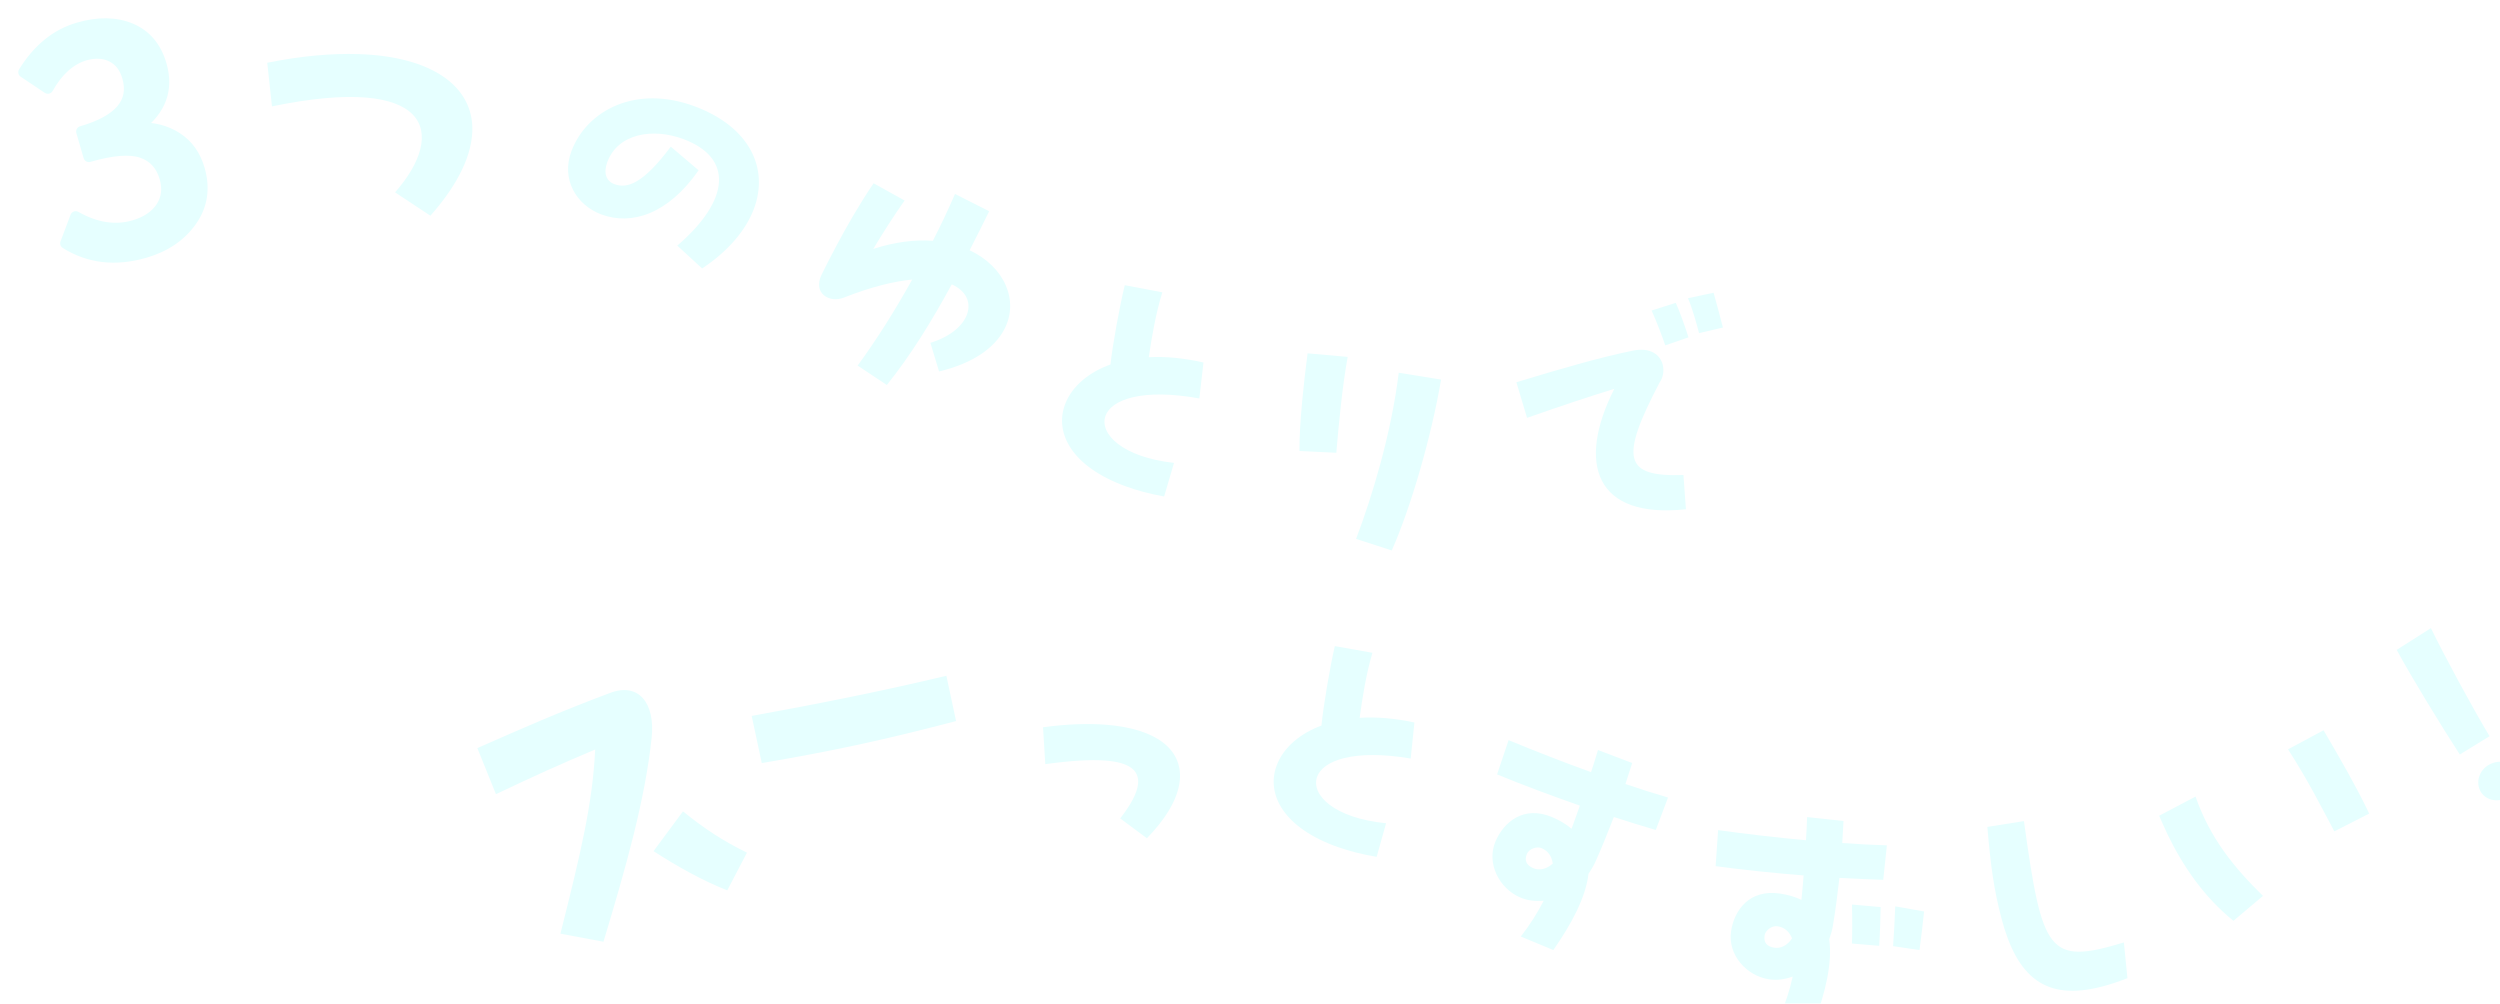 <?xml version="1.0" encoding="UTF-8"?>
<svg id="_レイヤー_2" data-name="レイヤー 2" xmlns="http://www.w3.org/2000/svg" width="683.9" height="274.55" xmlns:xlink="http://www.w3.org/1999/xlink" viewBox="0 0 683.9 274.55">
  <defs>
    <style>
      .cls-1 {
        filter: url(#drop-shadow-2);
      }

      .cls-2 {
        filter: url(#drop-shadow-1);
      }

      .cls-3 {
        stroke: #e6ffff;
        stroke-linecap: round;
        stroke-linejoin: round;
        stroke-width: 3px;
      }

      .cls-3, .cls-4 {
        fill: #e6ffff;
      }

      .cls-4 {
        stroke-width: 0px;
      }
    </style>
    <filter id="drop-shadow-1" filterUnits="userSpaceOnUse">
      <feOffset dx="5" dy="5"/>
      <feGaussianBlur result="blur" stdDeviation="5"/>
      <feFlood flood-color="#000" flood-opacity=".35"/>
      <feComposite in2="blur" operator="in"/>
      <feComposite in="SourceGraphic"/>
    </filter>
    <filter id="drop-shadow-2" filterUnits="userSpaceOnUse">
      <feOffset dx="5" dy="5"/>
      <feGaussianBlur result="blur-2" stdDeviation="5"/>
      <feFlood flood-color="#000" flood-opacity=".35"/>
      <feComposite in2="blur-2" operator="in"/>
      <feComposite in="SourceGraphic"/>
    </filter>
  </defs>
  <g id="_表紙" data-name="表紙">
    <g>
      <g class="cls-2">
        <path class="cls-3" d="m34.62,64.07c-8.03,2.33-15.25,1.5-21.66-2.51l2.75-7.29c5.52,3.12,10.83,3.94,15.92,2.46,3.41-.99,5.9-2.67,7.47-5.03,1.56-2.36,1.9-5.07,1.02-8.11-1.02-3.52-3.16-5.82-6.4-6.9-3.25-1.08-8.05-.69-14.4,1.15l-1.99-6.85c10.4-3.02,14.59-8,12.58-14.93-.76-2.63-2.18-4.48-4.26-5.55-2.08-1.08-4.54-1.23-7.39-.46-4.08,1.24-7.47,4.28-10.17,9.1L1.5,14.75c3.92-6.32,8.89-10.36,14.93-12.11,5.46-1.59,10.25-1.51,14.37.22,4.12,1.74,6.88,5.02,8.29,9.85,1.95,6.72-.11,12.36-6.19,16.92l.11.39c3.88-.16,7.33.72,10.33,2.64,3,1.92,5.07,4.79,6.18,8.63,1.51,5.2.81,9.89-2.11,14.07-2.92,4.18-7.18,7.08-12.8,8.72Z"/>
        <path class="cls-4" d="m103.07,47.63c14.35-16.35,9.85-32.52-33.67-23.53l-1.29-11.93c9.39-1.9,17.69-2.6,24.99-2.37,20.05.64,31.5,8.85,31.11,21.07-.26,8.09-5.46,16.38-11.48,23.14l-9.66-6.39Z"/>
        <path class="cls-4" d="m180.28,62.19c14.57-12.55,15.26-24.05,1.7-29.13-8.44-3.16-17.93-1.54-20.84,6.25-1.13,3.03-.31,5.23,1.92,6.06,3.53,1.32,7.85-.1,15.44-10.25l7.61,6.47c-8.36,12-18.34,15.16-26.64,12.06-6.85-2.57-11.02-9.64-8.16-17.28,4.19-11.18,17.63-18.31,33.78-12.26,15.07,5.65,20.28,16.97,16.15,28.01-2.16,5.77-6.95,11.54-14.17,16.32l-6.79-6.24Z"/>
        <path class="cls-4" d="m269.7,85.17c-2.61,4.89-8.31,9.18-17.81,11.44l-2.37-7.82c11.29-3.49,13.67-12.52,5.84-16-5.44,10.02-11.27,19.47-17.76,27.53l-7.99-5.31c5.11-6.96,10.22-15.05,14.93-23.54-4.97.49-11.18,1.97-18.7,4.94-3.9,1.58-8.55-1.16-6.1-6.23.91-1.87,2.33-4.69,4.07-7.95,2.68-5.03,6.16-11.2,10.17-17.09l8.48,4.71c-2.83,3.99-5.99,8.93-8.56,13.24,6.01-1.94,11.51-2.58,16.29-2.21,2.18-4.25,4.23-8.57,6.06-12.82l9.35,4.73c-1.75,3.6-3.57,7.17-5.35,10.67,9.56,4.49,13.65,13.84,9.44,21.72Z"/>
        <path class="cls-4" d="m313.46,130.82c-4-.72-7.43-1.65-10.54-2.79-14.75-5.39-19.43-14.56-16.61-22.3,1.96-5.35,7.01-9.08,12.47-11.02.59-5.44,2.47-15.74,3.91-21.69l10.27,1.95c-1.77,5.75-2.88,12.14-3.7,17.75,4.51-.24,9.52.2,14.96,1.45l-1.13,9.83c-15.61-2.83-24.05.31-25.66,4.72-1.8,4.92,4.62,11.36,18.73,12.91l-2.7,9.18Z"/>
        <path class="cls-4" d="m351.19,105.05c.41-4.29.92-8.88,1.51-13.39l10.97.97c-1.46,7.98-2.45,18.48-3.11,26.23l-10.08-.49c-.03-3.72.25-8.33.72-13.31Zm14.78,37.37c4.44-11.72,9.62-28.79,11.67-45.45l11.58,1.87c-2.63,15.45-8.17,34.72-13.49,46.75l-9.75-3.17Z"/>
        <path class="cls-4" d="m449.85,94.75c.44,1.71.07,3.64-.82,4.83-11.02,20.99-9.75,25.91,6.49,25.36l.68,9.37c-24.76,2.68-29.95-12.44-19.59-32.94-6.56,2.02-14.47,4.63-23.87,7.94l-2.92-9.74c11.72-3.59,23.12-6.87,31.73-8.62,5.05-1.07,7.63,1.2,8.31,3.81Zm3.57-16.91c.88,1.84,2.58,6.57,3.48,9.44l-6.35,2.2c-.69-2.05-2.28-6.33-3.74-9.53l6.61-2.11Zm12.89,6.76l-6.52,1.53c-.68-2.61-1.85-6.84-3.03-9.55l7.01-1.5c.83,2.89,1.85,6.84,2.55,9.52Z"/>
      </g>
      <g class="cls-1">
        <path class="cls-4" d="m173.26,196.88c-1.8,16.96-7.06,35.5-13.18,55.74l-11.77-2.2c5.73-22.75,8.78-35.67,9.51-50.39-9.97,4.2-16.63,7.23-27.15,12.22l-5.09-12.61c6.6-2.89,12.17-5.35,17.2-7.47,6.65-2.8,12.48-5.14,19.14-7.62,7.81-2.95,12.37,2.84,11.34,12.32Zm26.07,31.38l-5.38,10.31c-6.71-2.65-13.57-6.47-20.17-10.73l8.05-10.88c5.92,4.77,10.88,8.05,17.5,11.29Z"/>
        <path class="cls-4" d="m200.62,190.85c19.06-3.45,36.83-7.05,53.27-10.99l2.65,12.39c-8.78,2.3-17.78,4.54-27.24,6.57-8.36,1.79-16.96,3.42-25.91,4.92l-2.76-12.89Z"/>
        <path class="cls-4" d="m301.44,218.9c2.83-3.65,4.71-6.98,4.9-9.59.26-3.46-2.19-5.73-8.94-6.25-3.92-.3-9.27-.01-16.45.98l-.62-10.09c6.56-.89,12.28-1.07,17.12-.7,14.05,1.08,20.94,6.86,20.32,14.99-.44,5.68-4.59,11.54-9.03,16.07l-7.31-5.43Z"/>
        <path class="cls-4" d="m371.6,229.4c-4.01-.68-7.45-1.56-10.57-2.66-14.82-5.22-19.61-14.33-16.87-22.1,1.89-5.37,6.9-9.16,12.34-11.16.53-5.45,2.29-15.77,3.65-21.73l10.29,1.83c-1.71,5.77-2.74,12.18-3.49,17.79,4.51-.29,9.52.09,14.98,1.28l-1.02,9.85c-15.64-2.65-24.05.59-25.61,5.02-1.74,4.94,4.75,11.31,18.88,12.69l-2.59,9.21Z"/>
        <path class="cls-4" d="m429.54,234.06c-.74,6.46-4.7,13.81-9.62,20.84l-8.89-3.7c2.59-3.33,4.69-6.71,6.26-9.8-2.26.21-4.42-.04-6.4-.88-5.74-2.44-9.34-9.33-6.78-15.35,2.23-5.24,7.67-9.96,15.53-6.62,2.13.9,3.85,1.97,5.27,3.16.74-1.94,1.5-4.13,2.27-6.32-7.86-2.76-15.67-5.66-22.64-8.54l3.15-9.37c7.12,2.94,14.79,5.95,22.55,8.75.7-2.04,1.33-4.12,1.9-6.05l9.36,3.56c-.64,1.9-1.21,3.84-1.85,5.74,3.95,1.34,7.85,2.59,11.65,3.7l-3.35,8.87c-3.72-1.08-7.56-2.29-11.47-3.54-1.67,4.31-3.31,8.38-4.95,12.04-.54,1.28-1.3,2.46-1.99,3.5Zm-9.77-2.81c-.26-1.95-1.21-3.44-3.05-4.23-1.27-.54-3.41.14-4.01,1.56-.75,1.77-.22,3.08,1.76,3.93,1.56.66,3.54.33,5.3-1.26Z"/>
        <path class="cls-4" d="m495.4,251.95c.92,6.44-1.06,14.56-4.04,22.6l-9.53-1.33c1.66-3.88,2.85-7.68,3.58-11.07-2.14.77-4.28,1.08-6.42.76-6.17-.91-11.39-6.66-10.44-13.14.83-5.64,4.9-11.58,13.36-10.33,2.29.34,4.22.93,5.89,1.73.23-2.07.41-4.38.6-6.68-8.31-.68-16.59-1.52-24.07-2.54l.68-9.86c7.63,1.05,15.81,2.02,24.03,2.77.16-2.16.25-4.32.31-6.34l9.96,1.08c-.14,2-.2,4.02-.34,6.02,4.16.3,8.25.52,12.21.63l-1,9.43c-3.88-.11-7.9-.31-11.99-.52-.52,4.59-1.09,8.95-1.75,12.9-.2,1.37-.63,2.71-1.04,3.89Zm-10.16-.25c-.74-1.82-2.04-3.03-4.03-3.32-1.37-.2-3.26,1-3.49,2.52-.28,1.9.56,3.04,2.7,3.36,1.67.25,3.51-.57,4.81-2.56Zm24.23-8.57c-.07,3.1-.14,6.75-.4,10.61l-7.46-.63c.1-2.24.12-6.6.02-10.66l7.84.69Zm10.64,11.77l-7.24-1.07c.22-3.08.49-7.56.59-10.89l7.89,1.4c-.32,3.22-.77,6.81-1.25,10.56Z"/>
        <path class="cls-4" d="m570.02,264.88c-15.49,4.06-23.28-2.57-27.52-18.73-2.05-7.82-2.93-14.2-3.84-24.94l10.01-1.59c4.99,36.03,6.62,39.5,27.34,33.19l.97,9.78c-2.45.96-4.8,1.74-6.96,2.3Z"/>
        <path class="cls-4" d="m587.94,223.21c-.8-1.66-1.54-3.36-2.28-5.06l9.95-5.24c3.95,11.35,10.49,19.39,18.45,27.17l-8.08,6.82c-8.01-6.48-13.75-14.81-18.05-23.69Zm32.98-23.23l9.71-5.21c4.85,8.26,8.92,15.44,11.88,21.54l.6,1.25-9.53,4.87c-3.66-6.87-7.05-13.69-12.66-22.44Z"/>
        <path class="cls-4" d="m667.9,201.4c-4.58-7.03-13.35-21.35-17.26-28.62l9.36-5.95c3.83,7.87,11.44,21.91,16.04,29.57l-8.14,5Zm5.79,10.27c-1.59-2.55-.51-6.04,2.29-7.52,2.73-1.44,5.49-.8,7.04,1.68,1.59,2.55.97,5.48-1.64,7.11-2.74,1.72-6.19,1.15-7.7-1.27Z"/>
      </g>
    </g>
  </g>
</svg>
